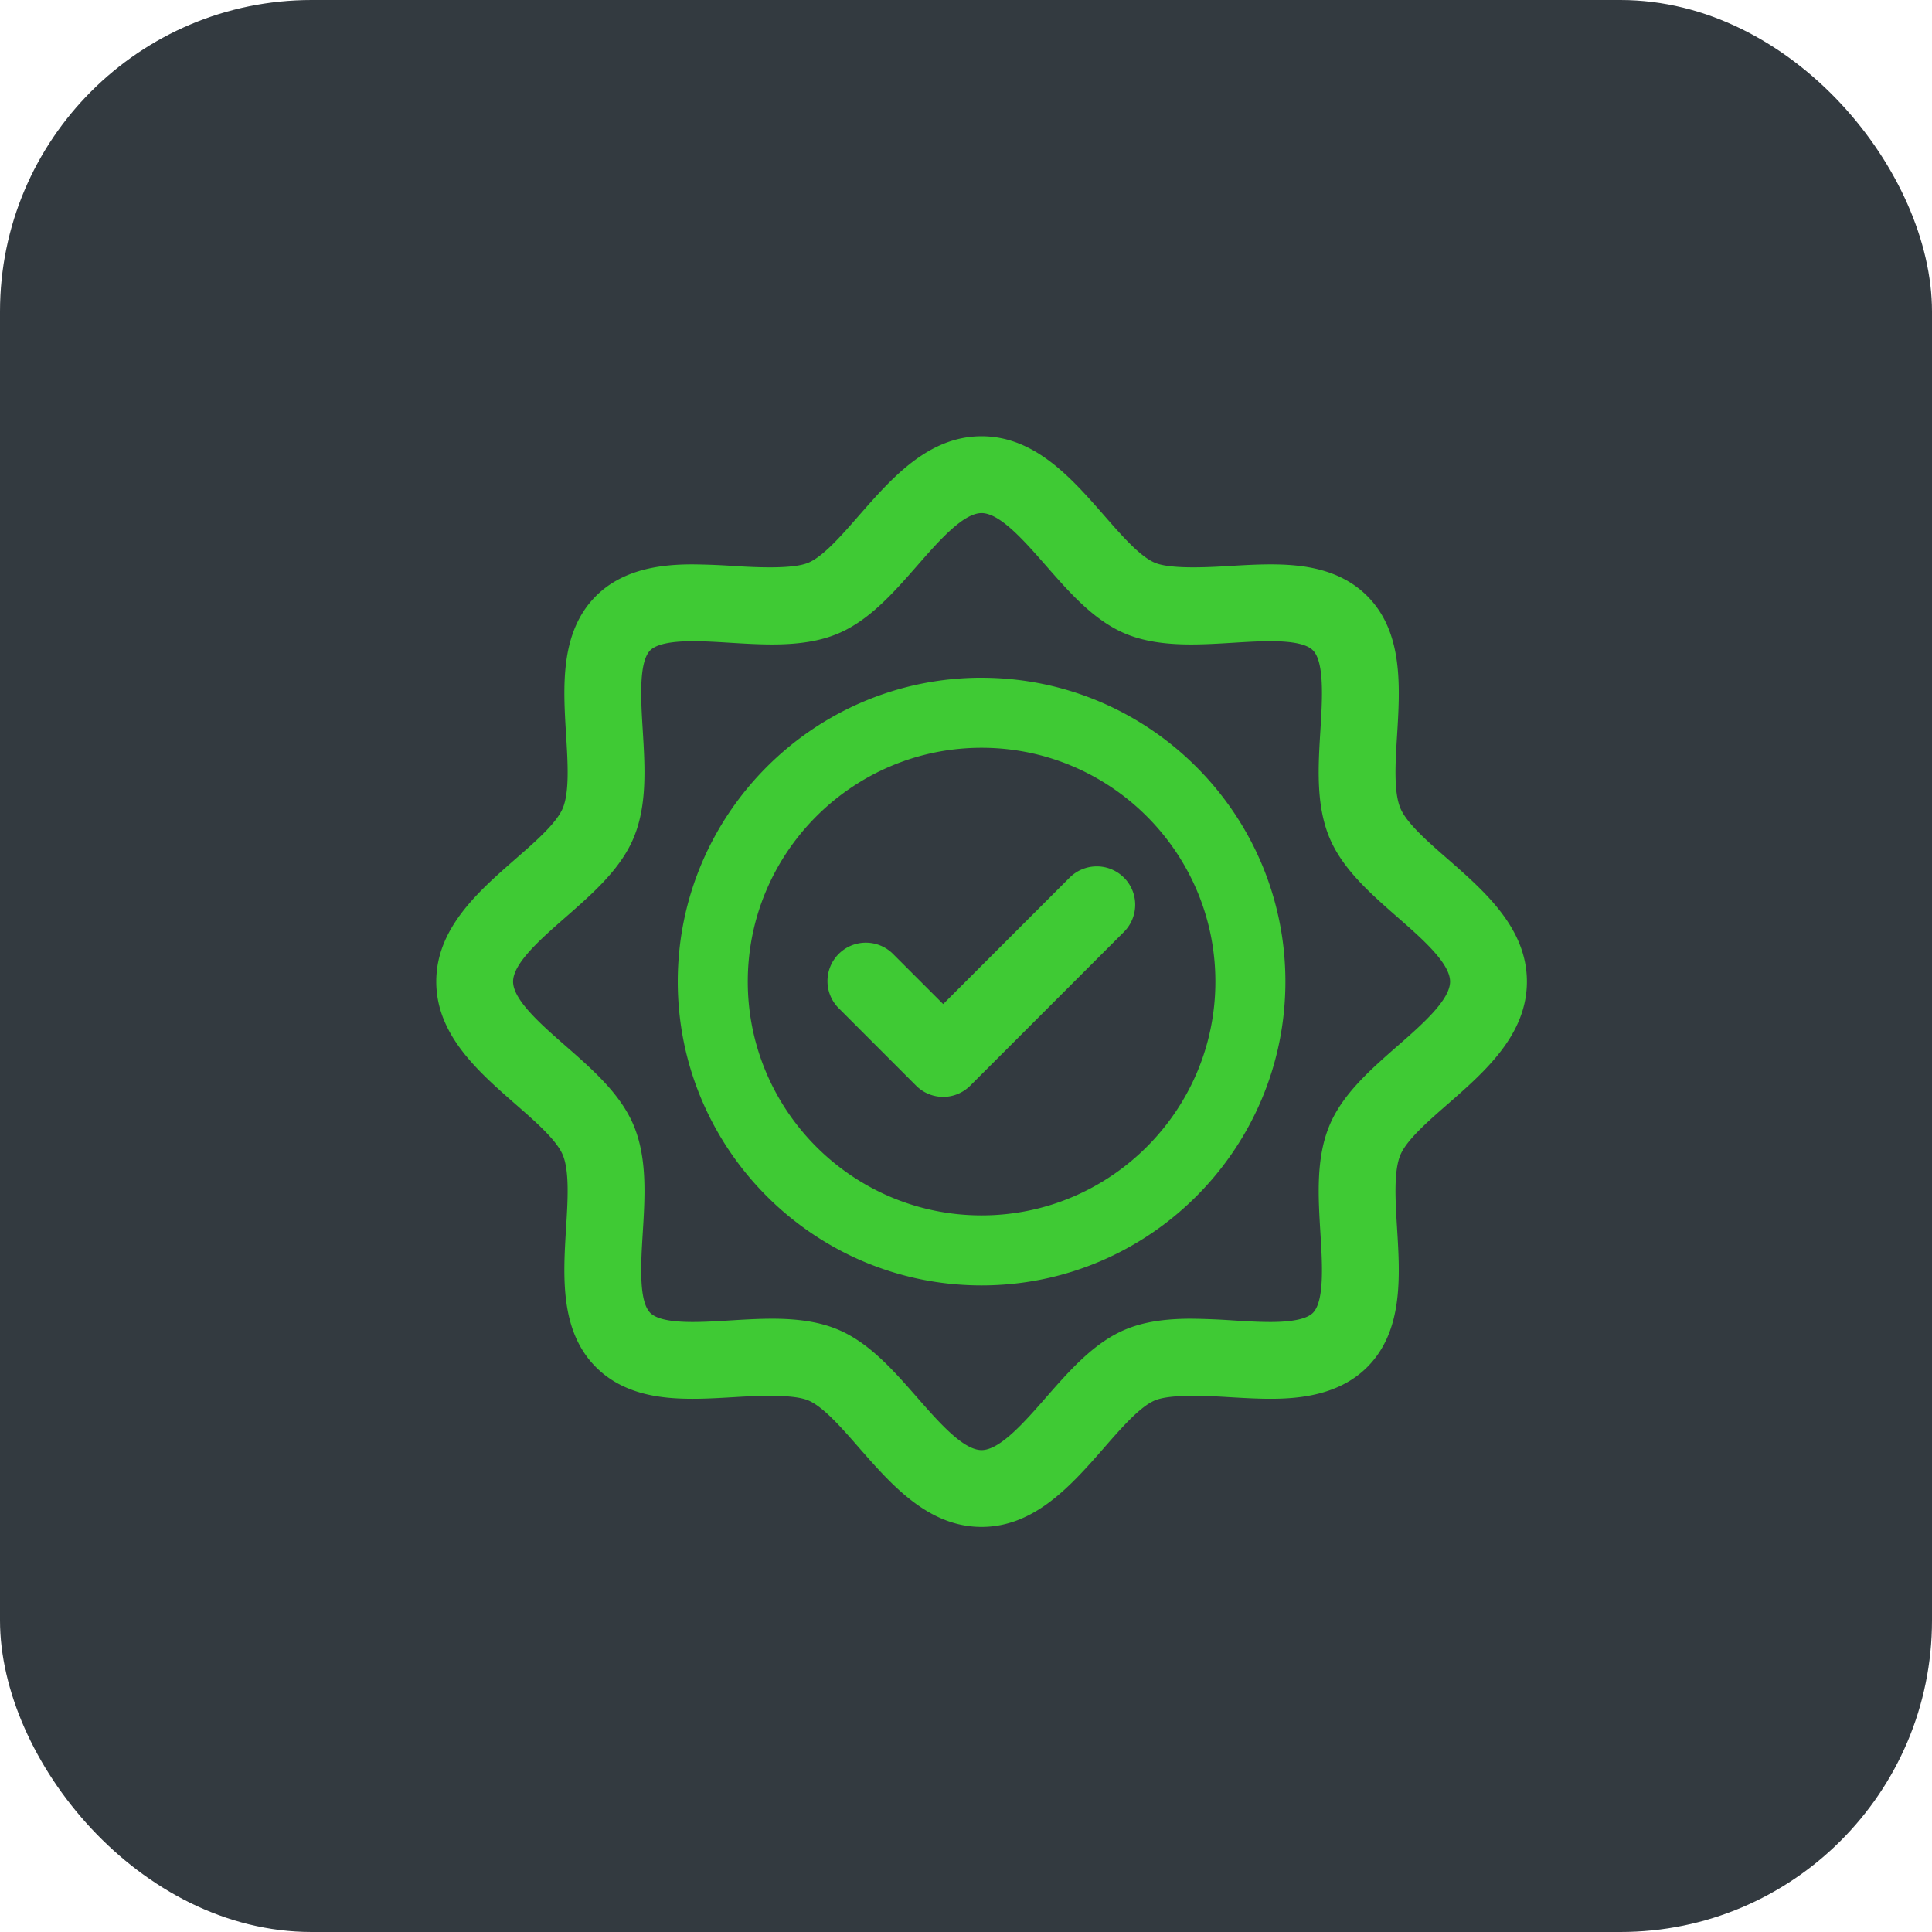 <svg width="62" height="62" viewBox="0 0 62 62" xmlns="http://www.w3.org/2000/svg">
    <g fill="none" fill-rule="evenodd">
        <rect fill="#333A40" width="62" height="62" rx="10"/>
        <path d="M46.468 27.575c-.655-.571-1.33-1.162-1.529-1.641-.217-.525-.16-1.455-.104-2.355.094-1.543.2-3.292-.96-4.453-.9-.9-2.133-1.015-3.108-1.015-.435 0-.89.027-1.346.054-.952.06-1.916.077-2.355-.104-.479-.199-1.07-.874-1.641-1.529C34.386 15.346 33.209 14 31.5 14c-1.709 0-2.886 1.346-3.925 2.532-.571.655-1.162 1.33-1.641 1.529-.44.181-1.402.164-2.355.104a22.566 22.566 0 0 0-1.346-.054c-.899 0-2.197.105-3.107 1.015-1.162 1.161-1.055 2.91-.96 4.453.055.9.112 1.83-.105 2.355-.199.479-.874 1.07-1.529 1.641C15.346 28.614 14 29.791 14 31.5c0 1.709 1.346 2.886 2.532 3.925.655.571 1.33 1.162 1.529 1.641.217.525.16 1.455.104 2.355-.094 1.543-.2 3.292.96 4.453.9.9 2.133 1.015 3.108 1.015.435 0 .89-.027 1.346-.054.953-.06 1.916-.077 2.355.104.479.199 1.07.874 1.641 1.529C28.614 47.654 29.791 49 31.5 49c1.709 0 2.886-1.346 3.925-2.532.571-.655 1.162-1.33 1.641-1.529.44-.181 1.403-.164 2.355-.104.457.027.911.054 1.346.054.899 0 2.197-.105 3.107-1.015 1.162-1.161 1.055-2.91.96-4.453-.055-.9-.112-1.83.105-2.355.199-.479.874-1.07 1.529-1.641C47.654 34.386 49 33.209 49 31.5c0-1.709-1.346-2.886-2.532-3.925zm-1.624 5.994c-.866.76-1.763 1.543-2.182 2.554-.435 1.05-.36 2.27-.288 3.45.06.972.134 2.182-.242 2.559-.195.193-.654.292-1.365.292-.386 0-.79-.025-1.194-.05a22.605 22.605 0 0 0-1.35-.055c-.868 0-1.536.109-2.1.343-1.011.42-1.795 1.316-2.554 2.182-.693.793-1.48 1.691-2.069 1.691-.59 0-1.376-.898-2.069-1.69-.76-.867-1.543-1.764-2.554-2.183-.564-.234-1.232-.343-2.1-.343-.438 0-.894.027-1.35.055-.404.025-.808.05-1.194.05-.72 0-1.167-.095-1.365-.292-.376-.377-.302-1.587-.242-2.559.073-1.18.147-2.4-.288-3.45-.42-1.011-1.316-1.795-2.182-2.554-.793-.693-1.691-1.48-1.691-2.069 0-.59.898-1.376 1.69-2.069.867-.76 1.764-1.543 2.183-2.554.435-1.05.36-2.27.288-3.45-.06-.972-.134-2.182.242-2.559.195-.193.654-.292 1.365-.292.386 0 .79.025 1.194.05.456.028.912.055 1.35.055.868 0 1.536-.109 2.1-.343 1.011-.42 1.795-1.316 2.554-2.182.693-.793 1.48-1.691 2.069-1.691.59 0 1.376.898 2.069 1.69.76.867 1.543 1.764 2.554 2.183.564.234 1.232.343 2.1.343.438 0 .894-.027 1.35-.055.404-.025.808-.05 1.194-.05.72 0 1.167.095 1.365.292.376.377.302 1.587.242 2.559-.073 1.18-.147 2.4.288 3.45.42 1.011 1.316 1.795 2.182 2.554.793.693 1.691 1.48 1.691 2.069 0 .59-.898 1.376-1.69 2.069zM31.5 21.749c-5.376 0-9.75 4.375-9.75 9.751 0 5.376 4.374 9.75 9.75 9.75s9.75-4.374 9.75-9.75-4.374-9.75-9.75-9.75zm0 17.254c-4.136 0-7.503-3.367-7.503-7.503s3.367-7.503 7.503-7.503 7.503 3.367 7.503 7.503-3.367 7.503-7.503 7.503zm4.568-10.84a1.232 1.232 0 0 1 0 1.744l-4.929 4.93a1.228 1.228 0 0 1-1.743 0l-2.464-2.466a1.232 1.232 0 1 1 1.742-1.742l1.594 1.593 4.058-4.058a1.232 1.232 0 0 1 1.742 0z" fill="#3FCA34" fill-rule="nonzero"/>
    </g>
</svg>
